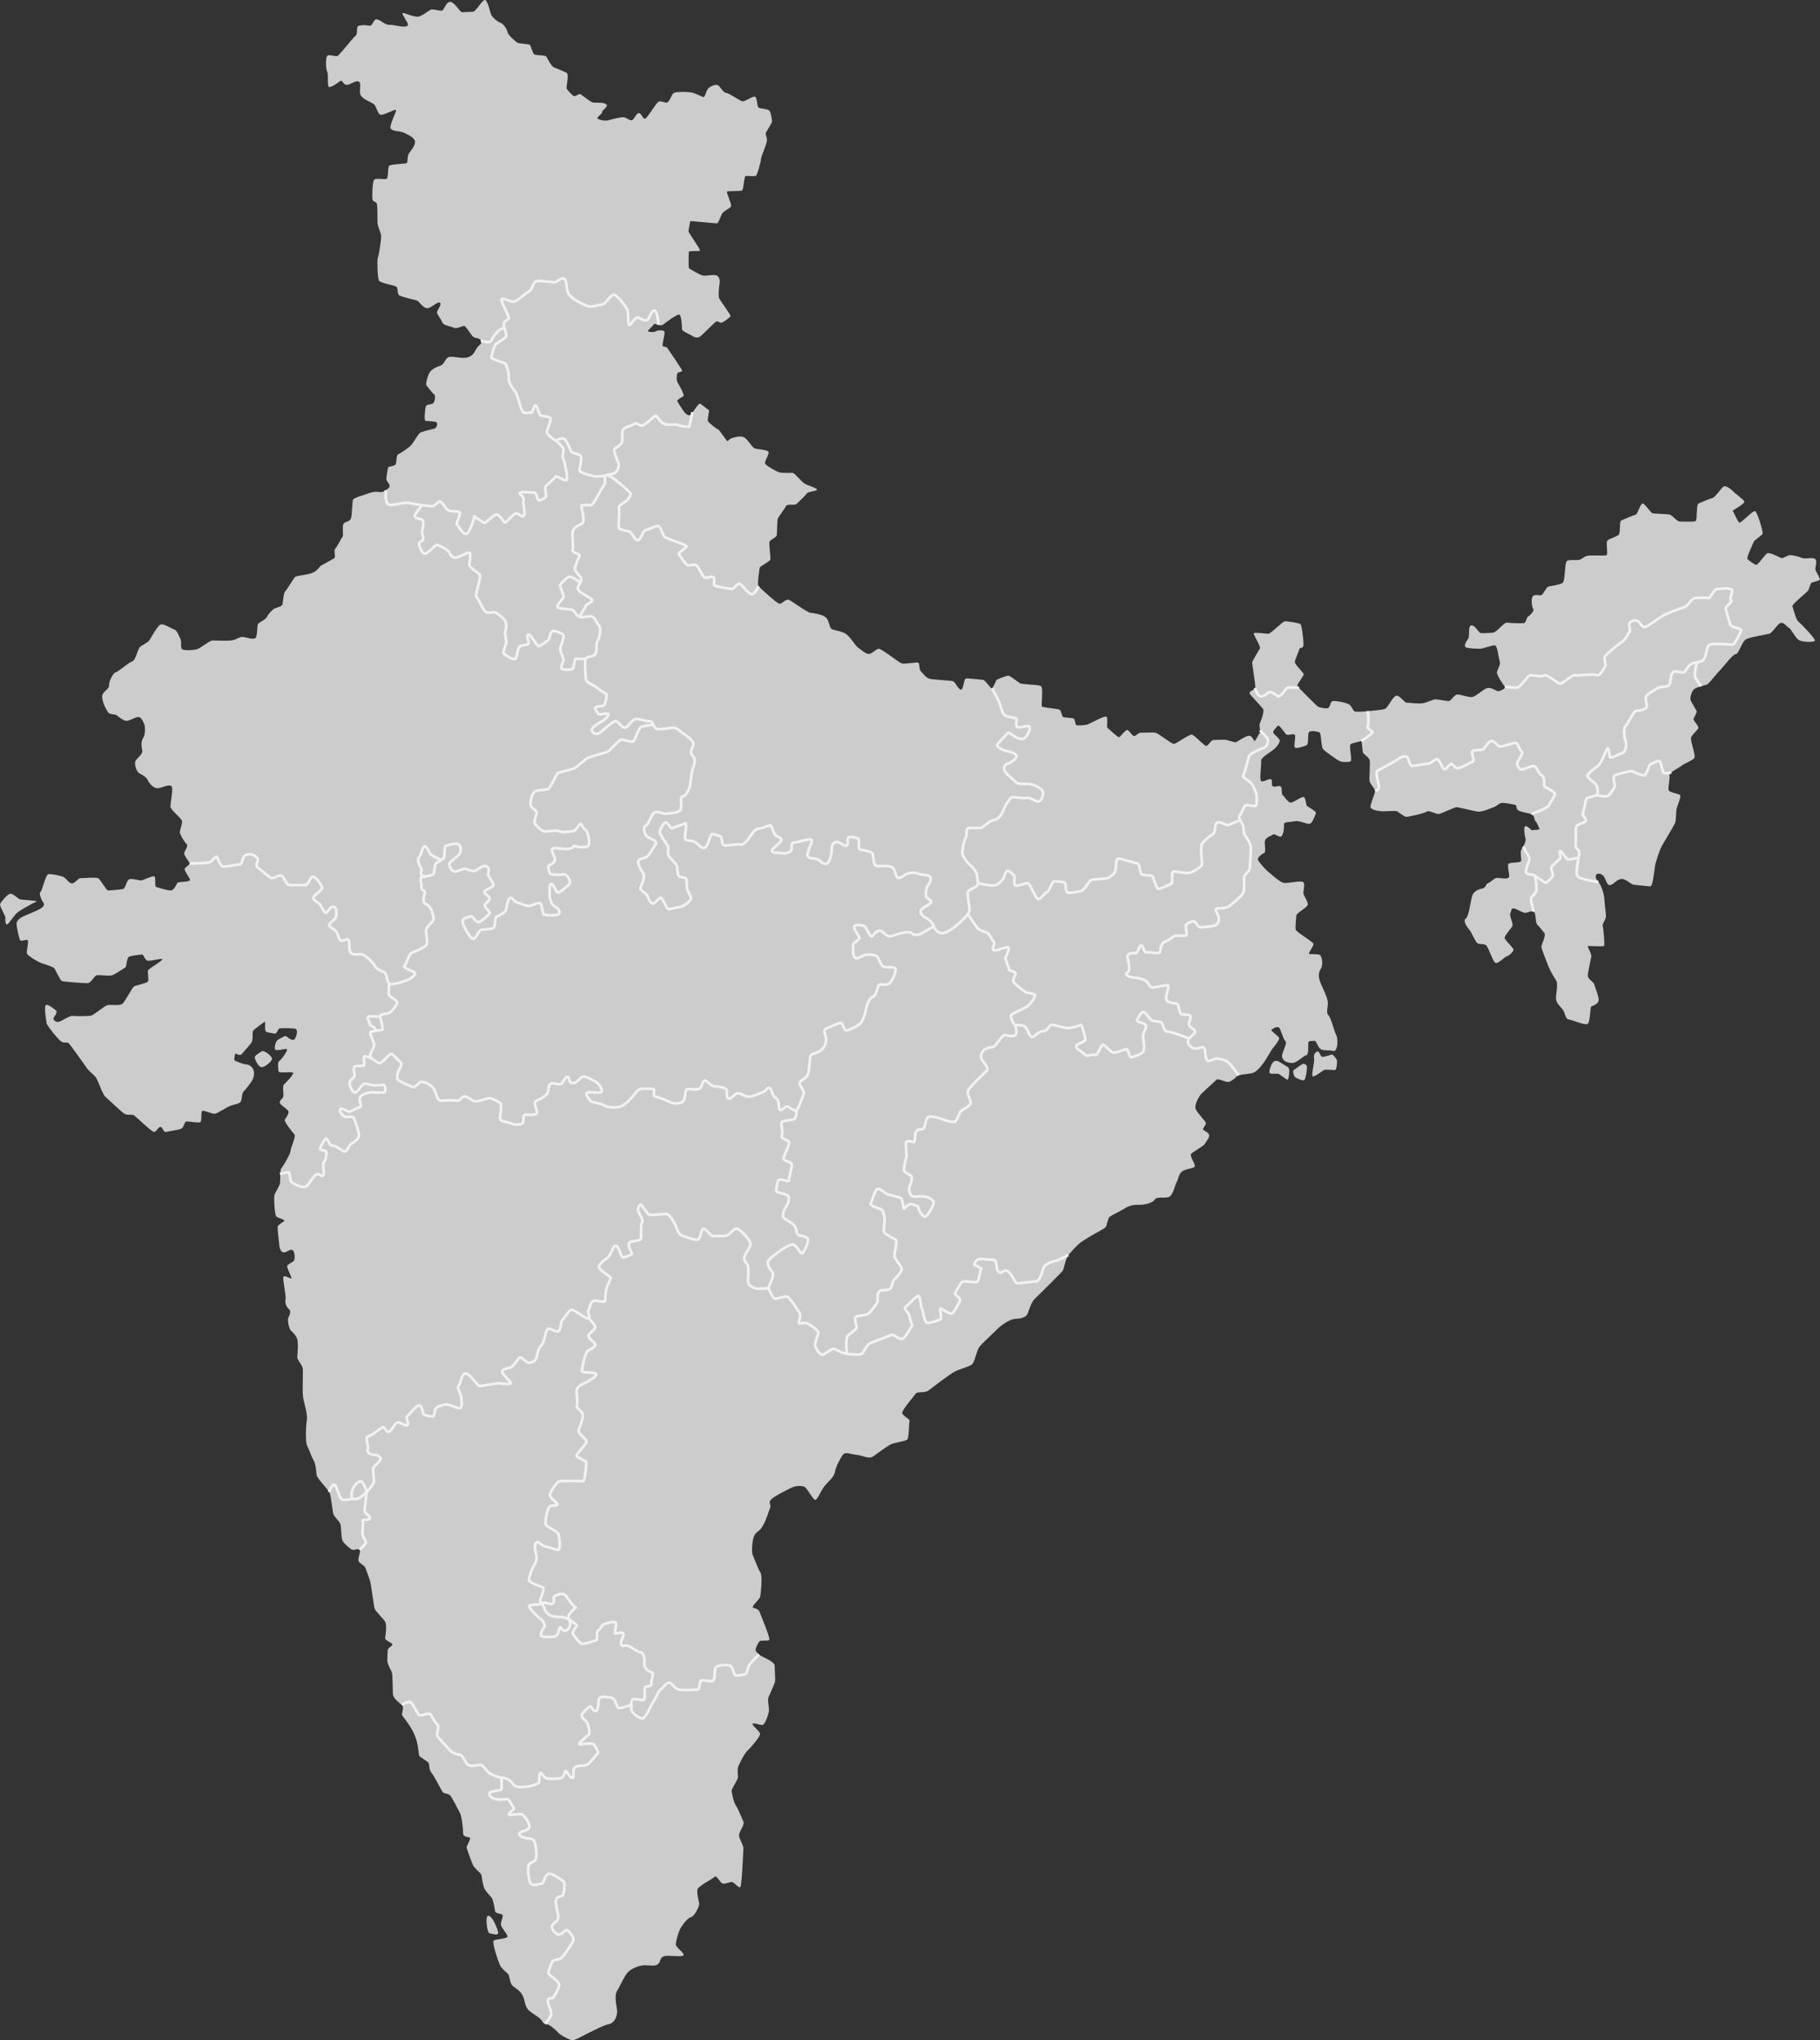 <svg xmlns="http://www.w3.org/2000/svg" id="b" viewBox="0 0 342.8 384.24"><rect x="0" y="0" width="342.8" height="384.24" fill="#333333" stroke="none"/><g id="c"><path d="m76.83,4.68c-.2.8-2.77-.1-3.49,0s-1.64-.92-2.36-1.03-.72,1.35-1.44,1.19c-.72-.16-1.33-.12-1.95.01-.62.13-.1,1.47-.62,1.88-.51.41-2.98,3.59-3.39,3.8-.41.21-1.64-.41-1.95,0s-.31,2.36,0,2.98c.31.62-.1,2.88.41,2.88s1.64-.82,2.05-1.13c.41-.31.51.72,1.23.72s1.64-.92,2.26-.62c.62.31-.1,1.95.41,2.67.51.72,1.75,1.13,2.36,1.54.62.41.72,2.05,1.44,2.05s2.46-1.03,2.77-.92c.31.1-1.44,3.08-.92,3.59.51.51,1.64.31,2.46.72.82.41,1.85.82,2.05,1.54.21.72-.82,1.9-1.13,2.36-.31.46-.21,1.49-.36,1.75-.15.26-2.98.21-3.34.56-.36.36-.1,2.26-.51,2.46-.41.21-2.05-.26-2.36.21-.31.46-.36,2.93-.31,3.54.05.62.62.51.82.87s.1,3.03.15,3.7c.05.67.56,1.69.67,2.31.1.62-.46,4-.62,4.26s-.05,3.8.21,4.26c.26.46,2.46.82,3.13,1.08s.15,1.44.77,1.75,2.62.77,3.18.92c.56.15.98,1.18,1.8,1.44.82.26,2-1.23,2.57-1.03.56.21-.56,1.49-.51,1.9.05.41.77,1.18.98,1.8.21.62,1.54.72,2.16,1.03.62.31,1.75-.46,2.05-.31.31.15,1.08,1.39,1.49,1.9.41.51,1.28.21,1.59.82.31.62-.36.87-.72,1.34s-.51,1.39-1.64,1.8c-1.13.41-3.08-.31-3.75,0s-.72,1.23-1.39,1.54c-.67.31-1.8.56-2.26,1.54s-.67,2.16-.46,2.31c.21.15,1.08,1.44,1.39,1.59.31.15.21,1.23-.1,1.64-.31.41-1.39.1-1.49.82-.1.72-.36,2.52.05,2.57.41.05,1.75.05,2,.26.26.21.15,1.08-.51,1.23-.67.15-2.36.51-2.67.82-.31.31-1.23,1.85-1.59,2.26-.36.41-2,1.54-2.41,1.69-.41.15-.31,1.49-.51,1.9s-1.33.31-1.44.67c-.1.36-.26,1.59-.31,2.05s.72,1.03.62,1.44c-.1.41-1.03,1.03-1.54,1.08-.51.05-.98-.26-2.36.21s-2.77.87-2.98,1.18-.15,3.13-.46,3.7-1.13.41-1.39.98.1,2.05-.15,2.36c-.26.31-1.08,2-1.39,2.26-.31.26.15,1.54-.15,1.75s-2,1.13-2.46,1.39c-.46.26-.62.98-1.69,1.39-1.08.41-2.93.51-3.23.77-.31.26-1.54,2.41-1.85,2.67-.31.26-.46,1.95-.51,2.41-.05.46-1.03.67-1.44.82-.41.15-1.28,1.08-1.49,1.59-.21.51-1.44,1.03-1.69,1.34-.26.31-.05,2.46-.56,2.72-.51.26-1.75-.21-2.36-.26-.62-.05-1.18.56-2.16.67-.98.1-2.88,0-3.49,0s-2.31,1.54-3.08,1.69c-.77.15-2.05.21-2.57,0-.51-.21-.1-1.39-.41-2-.31-.62-.62-1.59-1.13-1.75-.51-.15-1.9-1.08-2.52-.98-.62.1-1.95,2.67-2.21,3.03s-1.03.72-1.64,1.13c-.62.41-.82,2.57-1.59,2.82-.77.26-2.57,1.95-3.08,2.05-.51.1-1.33,1.75-1.28,2.52.05.77-1.44,1.08-1.28,2.31s.77,2.11,1.08,2.67c.31.56,1.28.26,1.75.67.46.41,1.33,1.03,1.85.98.51-.05,1.39-.62,2.05-.72s.98.92,1.18,1.33c.21.41.26,2-.21,2.62-.46.62-.26,1.8-.15,2.41.1.62-1.03,1.44-1.28,1.9s.1,2,.77,2.36c.67.36,1.28.67,1.59,1.34.31.67,1.18,1.59,2,1.44.82-.15,1.64-.67,2.31-.46.67.21-.26,3.59-.05,4.11.21.51,1.69,1.8,2.05,2.31.36.51-.36,1.85-.31,2.36.05.51.92,1.9,1.28,2.21.36.31-.31,1.18-.46,1.64-.15.46,1.03,1.75,1.03,2s-.72.62-.92.98c-.21.36,1.03,1.8.98,2.16-.05.36-2.11.31-2.31.46-.21.15-.62,1.49-1.33,1.49s-2.16-.51-2.67-.62c-.51-.1.05-2.05-.51-2.05s-1.95.72-2.31.77c-.36.05-1.8-.41-2.31-.21-.51.21-.72,1.64-1.08,1.8-.36.15-2.62.31-2.93.31s-1.44-2.11-1.85-2.31c-.41-.21-2.88,0-3.34,0s-1.03.98-1.59.98-1.08-.92-1.54-1.18c-.46-.26-2.31-.62-2.88-.56-.56.05-1.23,3.29-1.54,3.39-.31.1.15,1.44.56,1.95.41.51-.2.98-.67,1.23-.46.26-2.36,1.08-2.88,1.28-.51.21-1.54.77-1.49,1.54.05.77.46,2.82.72,3.08.26.26,1.18-.31,1.39,0,.21.31-.31,2.16-.15,2.52.15.36,2.11,1.59,2.82,1.8.72.21,2.05.67,2.31.92.26.26,1.08,2.26,1.44,2.41.36.15,4,.41,4.78.41s1.28-1.39,1.8-1.49c.51-.1,2.21.21,2.88,0,.67-.21,2.05-1.23,2.46-1.44.41-.21.15-1.9.87-2.11.72-.21,2-.31,2.31-.36.31-.05.51,1.13,1.13,1.18.62.05,2.31-.46,2.67-.31.36.15-2.36,1.69-2.62,2.05-.26.36.21,1.9-.1,2.21-.31.31-2.21.67-2.57.87s-1.69,2.88-2.21,3.29c-.51.41-2.16.1-2.82.26-.67.15-2.57,1.95-3.23,2-.67.05-2.77.1-3.29,0-.51-.1-2.16,1.03-2.62,1.13s-.98-.21-1.03-.56c-.05-.36.98-1.18.46-1.59-.51-.41-1.69-1.39-1.95-.92-.26.46.15,2.93.21,3.34.05.41,1.95,2.77,2.62,3.34s1.23.1,1.54.41,2.98,4.06,3.44,4.72,1.28,1.18,1.69,1.75c.41.56,1.23,3.18,1.8,3.65.56.46,3.13,2.98,3.65,3.23.51.26,1.39,0,1.75.26s3.13,2.93,3.65,3.08c.51.15.82-.87,1.28-.92.46-.05.51,1.11,1.13.94.62-.17,2.16-.32,2.77-.58.62-.26.56-1.39,1.08-1.39s2.11.31,2.52.15c.41-.15.05-2.11.46-2.16.41-.05,1.8.62,2.31.56.51-.05,2.21-1.23,2.93-1.49.72-.26,1.59-.36,1.9-.72.31-.36.21-1.59.56-1.95.36-.36,1.28-1.49,1.64-2.11.36-.62.41-1.39.26-1.9-.15-.51-.67-1.08-1.44-1.13-.77-.05-1.8-.62-2.05-.67-.26-.05-.05-1.03,0-1.28.05-.26.87.46,1.23.05.36-.41,1.28-1.44,1.8-2.11.51-.67.1-2,.41-2.36.31-.36,1.85-1.44,2.11-1.64.26-.21,0,1.44.21,1.75.21.31.98.31,1.59.46.62.15.67-.92,1.08-.98.41-.05,2.52-.05,2.98.1.46.15.21,1.39-.15,1.9-.36.51-1.23-.21-1.54-.46-.31-.26-.92.26-1.49.51-.56.26-.82,1.34-.72,1.85.1.51,1.8-.1,2.21,0,.41.1-1.03,2.05-1.39,2.26-.36.21-.21,1.44-.15,1.9.05.46,2.16.1,2.67.26.51.15-1.28,1.9-1.64,2.26s.05,1.95-.15,2.36c-.21.41-.87.77-.56,1.23.31.46,1.54,1.13,1.59,1.54.05.41-.51,1.18-.72,1.49-.21.31,1.44,2.36,1.8,2.77.36.41-.72,2.57-.72,3.13s-1.49,3.03-1.75,3.29c-.26.26-.15,1.95-.21,2.62-.05.67-.98,2-1.08,2.41s0,3.8.41,4.06c.41.26,1.18.46,1.44.67.26.21-1.18.72-1.23,1.23-.05.51.26,2.82.31,3.49.05.67.36,1.34.87,1.34s1.13-.67,1.59-.46c.46.21.62,1.85.15,2.16-.46.31-1.23.62-1.13,1.03.1.41.77,1.8.82,2.11.05.31-1.39-.72-1.54-.21-.15.51.56,3.49.41,4.21-.15.72.21,1.49.67,1.85.46.36.05,1.23-.15,1.64-.21.41.15,2.11.51,2.41s.82.77,1.13,1.44c.31.67.1,2.93.05,3.49-.05.56.92,1.44,1.03,2.16.1.72-.1,4,.05,5.29.15,1.28.92,3.18.72,4.47-.21,1.28-.26,4.21.05,4.78.31.56.82,2.11,1.23,2.77.41.67.51,2.21.56,2.77.05.56,2.11,2.72,2.41,3.23.31.51.56,3.59.77,4.16s1.03,1.18,1.28,1.8c.26.62.1,2.77.51,3.34.41.56,1.59,1.64,1.95,1.59.36-.05,1.03-.3,1.23,0s-.36,1.44-.26,2c.1.56,1.08.77,1.33,1.44.26.67.77,2.05.92,2.67.15.62.62,4.31.77,4.88.15.56,1.64,1.9,2,2.52.36.62.1,2.57,0,3.03s1.13.87,1.33,1.18c.21.31-.72.67-.82,1.03-.1.36-.05,1.44-.1,2-.05.56.56,1.64.82,2.21.26.56.15,3.7.26,4.36s1.28,1.59,1.69,1.9c.41.31,0,1.34,0,1.75s1.44,1.69,2.36,3.85.62,3.75.98,4.06,1.08.72,1.54,1.08c.46.36,0,1.13.67,2,.67.87,1.85,3.29,2.11,3.65.26.36,1.18.21,1.54.77.36.56,1.44,2.62,1.75,3.23.31.62.56,2.98.56,3.75s1.03.67,1.28.82c.26.15-.62,1.54-.62,1.8s.87,2.62,1.18,3.34c.31.72,1.54,1.49,1.62,1.95.07.46.28,2,.59,2.57s1.03,1.28,1.33,1.69.51,1.75.62,2.41,1.13.46,1.39.77c.26.31-.36,1.28-.26,1.9.1.62,1.18,1.69,1.23,2.16.05.46-2.11.51-2.57.77-.46.26.87,4.06,1.13,4.62.26.56,1.03,1.28,1.44,1.59s.41,1.54.77,2.11c.36.56,1.49.92,2.05,2,.56,1.08.36,2.16,1.28,2.93.92.77,2,1.23,2.41,1.95.41.72.87.51,1.28.72.41.21,1.39.98,1.75,1.44.36.46,2,1.28,2.52,1.44.51.15,1.95-.77,3.34-1.44,1.39-.67,2.72-1.39,3.7-1.59.98-.21,1.44-1.28,1.54-2.11s-.67-3.08,0-4.16c.67-1.08,1.44-2.98,2.11-3.59.67-.62,2.05-1.23,3.08-1.23s2.05.26,2.57-.26c.51-.51.26-1.18,1.08-1.44.82-.26,3.29.21,3.65-.15.36-.36-1.49-1.54-1.44-2.11.05-.56.46-2.36,1.03-3.23.56-.87,1.23-1.69,1.9-1.9.67-.21,1.59-2.16,1.49-2.57s-.51-2.05-.31-2.67c.21-.62,2.77-1.9,3.18-2.31.41-.41,1.03,1.03,1.49,1.23s1.33-.31,1.8-.26c.46.05,1.18,1.08,1.54.98.36-.1.56-6.57.62-7.24.05-.67-.82-1.85-.82-2.57s1.13-1.95.82-2.57c-.31-.62-.98-2.41-1.39-2.98-.41-.56-.82-2.36-.82-2.82s1.18-2.05,1.18-2.52-.1-1.28,0-1.8c.1-.51,1.18-2.67,1.8-3.23.62-.56,2.21-2.46,2.36-3.03.15-.56-1.39-1.54-1.39-1.95s1.33.15,1.8.15,1.03-1.54,1.23-2.41c.21-.87-.36-2.21,0-2.93.36-.72.92-2.16,1.13-2.62.21-.46-.05-2.62,0-3.18.05-.56-1.33-1.28-2.11-1.64-.77-.36-1.54-.98-1.49-1.44s.51-1.28.72-1.54c.21-.26,1.59,0,1.85-.26.26-.26-1.54-4.52-1.8-5.24-.26-.72-1.03-.67-1.28-.87-.26-.21,1.18-1.54,1.33-1.9.15-.36.51-4.11.1-4.67-.41-.56-1.28-2.93-1.49-3.39-.21-.46-.1-2.98.41-3.75.51-.77.92-.56,1.59-1.8.67-1.23.92-2.36,1.28-3.18s-.51-1.03.31-1.75c.82-.72,2.88-1.69,3.7-2.11.82-.41,2.21-.51,2.67-.05.46.46,1.33,2.05,1.75,2.31.41.26,1.13-1.64,1.75-2.46.62-.82,1.9-1.8,2.05-2.77.15-.98,1.08-2.72,1.54-3.29s1.39-.05,2.52.05,2.31.87,3.13.31c.82-.56,2.52-1.85,3.29-2.26.77-.41,2.88-.56,3.18-.98.31-.41.26-3.08.41-3.44.15-.36-1.54-1.03-1.39-1.64.15-.62,2.26-3.13,2.57-3.54.31-.41,1.69,0,2.46-.62.77-.62,3.95-3.03,4.83-3.49.87-.46,2.67-.92,3.23-1.33.56-.41.92-2.67,1.44-3.34.51-.67,2.82-2.77,3.59-3.54.77-.77,2.36-1.75,3.29-1.75s1.9-.31,2.16-.87.67-2.16,1.33-2.82c.67-.67,5.08-4.98,5.34-5.39.26-.41.51-2.36,1.18-3.08.67-.72.87-1.03,1.8-1.9.92-.87,4.57-2.77,4.98-3.08.41-.31.46-1.8.92-2.11s2.16-1.13,2.88-1.59,1.69-.67,2.46-.62c.77.05,2.67-.26,3.08-.98.41-.72,2.21-.1,2.88-.62.67-.51.98-2.26,1.28-2.72.31-.46.31-1.34.92-1.9.62-.56,2.26-.62,2.46-.98.21-.36-.92-1.9-.72-2.31.21-.41,2.41-1.54,2.62-1.95.21-.41.92-1.18.82-1.69-.1-.51-.98-.77-1.13-1.03-.15-.26.67-.92.51-1.28-.15-.36-1.59-1.85-1.9-2.57-.31-.72.51-2.21.92-2.72.41-.51,2.57-2.36,2.93-2.77.36-.41,1.8.51,2.36.36.56-.15,1.08-.56,1.44-.98s2.05-.46,2.82-.62c.77-.15,1.44-.82,2.21-1.85s1.39-2.36,1.95-3.03,1.08-1.39,1.08-1.75-1.69-1.37-1.44-1.59c.26-.21,1.08-.72,1.44-.37.36.36.72,2.11,1.18,2.52.46.41-.77,2.21-.62,2.98.15.77.98,1.13,1.9,1.13s2.05-1.33,2.62-1.44c.56-.1.36-2,.41-2.41.05-.41.98-.26,1.23-.31.26-.05.56,1.18,1.08,1.54.51.36,1.64.15,2.41.36.77.21.98-2.11.56-2.93-.41-.82-1.03-3.44-1.49-3.8-.46-.36-.1-1.54-.1-2.36s-.98-2.77-1.28-3.49c-.31-.72-.72-1.85-.1-2.82.62-.98.21-2.31-.05-2.62-.26-.31-1.85-.15-2.11-.26s.92-1.49.82-1.9c-.1-.41-3.23-2.21-3.34-2.67-.1-.46.1-2.11.1-2.62s2-1.49,2.16-2.05c.15-.56-.82-1.75-.82-2.26s.36-1.59,0-2c-.36-.41-3.08.31-3.8.1-.72-.21-2.57-1.85-3.08-2.31-.51-.46-1.8-1.9-1.69-2.21.1-.31.72-.92,1.18-1.08.46-.15-.05-1.9.21-2.46.26-.56,1.18-.77,1.49-1.03.31-.26,1.28.77,1.64.26.36-.51.46-1.9.41-2.26-.05-.36,1.33-.36,2.11-.51.77-.15,2.11.56,2.67.51.56-.05,1.08-1.64,1.23-2,.15-.36-1.49-1.18-1.69-1.39-.21-.21-.21-1.39-.56-1.64-.36-.26-2,1.08-2.52,1.03-.51-.05-1.08-1.08-1.44-1.34-.36-.26-.1-1.39-.41-1.69-.31-.31-1.08.21-1.49-.05-.41-.26.05-1.23-.41-1.34-.46-.1-1.44.62-1.8.36-.36-.26.1-3.39,0-3.85s1.44-1.44,2.11-1.9c.67-.46,1.39-1.39,1.39-1.85s-1.13-1.18-1.23-1.54c-.1-.36.67-.98.87-1.28s1.23,1.23,1.54,1.59c.31.36,1.33-.21,1.64.1s-.31,2.31.1,2.46c.41.15,1.59-.26,2.11-.46.51-.21.15-2.21.51-2.52.36-.31,1.44-.1,1.9.05s.26,2.72.77,3.23c.51.51,2.41,1.85,2.98,2.16.56.31,1.8.26,2.16.1.36-.15-.36-2.98,0-3.23.36-.26,1.85-.51,2-.62s.21,2,.36,2.26c.15.26,1.08.82,1.23,1.39s-.15,3.54,0,4c.15.46.98,1.39,1.03,1.75.05.36-.98,2.62-.87,3.08.1.46,1.28.72,2.16.77.87.05,2.57-.21,2.93.05.36.26,1.18.87,1.54.98.36.1,3.59-.67,4-.98.41-.31,1.75.56,2.26.46.51-.1,2.88-1.23,3.23-1.28.36-.05,3.03.67,4,.82s2.57-.67,3.08-.82c.51-.15,1.08-.82,1.64-.82s1.85.26,2.36.36c.51.1.05.82.77,1.13.72.31,1.64.41,2.31.62s.51,1.13.82,1.39c.31.26.51,1.03.72,1.34s-1.23.26-1.39.31c-.15.05-.77-.77-1.23-.77s-.15,1.8,0,2.41c.15.62-.62,1.69-.82,2.11-.21.41.05,1.54,0,2-.05.46-1.95.26-2.36.56-.41.31.36,2.31,0,2.62s-1.39.1-2.05.05c-.67-.05-1.28.82-1.8.98-.51.15-.36.87-1.13,1.03s-1.54.51-1.85,1.28c-.31.77-.62,3.9-1.23,4.36-.62.46.15,1.49.72,2.21.56.72,1.08,2.36,1.59,2.52.51.15,1.03,0,1.49.31.46.31,1.28,3.18,1.8,3.34.51.15,1.59-1.08,2.16-1.28s1.13-.87,1.23-1.18c.1-.31-1.75-1.9-1.69-2.31.05-.41,1.13-1.69,1.44-2.11.31-.41-.62-2-.36-2.52.26-.51.1-1.08.87-.82.77.26,1.59.87,2.05.77.46-.1,1.03-.41,1.49-.21.46.21.26,2.11.67,2.46.41.36.82.98,1.28,1.49.46.51-.56,2.26-.51,2.72.05.46,1.13,3.08,1.33,3.65.21.56.98,1.95,1.44,2.62s-.15,2.88,0,3.65c.15.77.87,1.33,1.28,1.9.41.56.46,1.75,1.08,1.8.62.05,2.82,1.08,3.49.87.67-.21.46-3.18.82-3.34.36-.15,1.18-.41,1.33-1.03.15-.62-.62-2.36-.82-3.08-.21-.72-1.39-.87-1.18-2.05.21-1.18.51-2.72.62-3.18.1-.46-.67-1.75-.67-1.95s2.93.15,3.08-.1c.15-.26-.1-3.23-.26-3.7-.15-.46.67-1.28.62-2-.05-.72-.26-2.31-.31-3.18-.05-.87-.56-2.41-.92-2.88-.36-.46-.87-1.03-.67-1.54.21-.51,1.03-.31,1.44.15.41.46.62,1.95,1.33,1.69.72-.26,1.13-.98,1.95-1.13.82-.15,1.85,1.03,2.41,1.08.56.05,2.67.31,3.13.31s.77-3.08.87-3.8.92-3.13,1.23-3.7c.31-.56,2.21-3.7,2.52-4.36.31-.67.15-2.11.36-2.88s.87-2.21.62-2.46c-.26-.26-2-.46-2.16-.92-.15-.46.31-2.36.15-2.82-.15-.46,2-1.49,2.31-1.8s2.21-1.03,2.41-1.49-.67-2.98-.67-3.59,1.23-1.59,1.39-1.95c.15-.36-.92-1.49-.92-1.69s.67-1.23.62-1.49c-.05-.26-1.13-1.85-1.18-2.26-.05-.41.15-1.33.62-1.85.46-.51,2.26-.77,2.62-1.03s2-2.31,2.52-2.82c.51-.51,2.21-2.82,2.77-2.82s1.13-2.31,1.9-2.77,3.85-.92,4.42-1.08c.56-.15,1.44-1.69,2.05-2,.62-.31,1.23.67,1.69.92.46.26,1.18,1.95,1.9,2.31.72.36,2.67.41,2.93.1.26-.31-2.72-3.34-3.13-3.65-.41-.31-.98-2.57-1.08-2.88-.1-.31,2.41-2.36,2.82-2.77.41-.41.51-1.59.87-1.69s1.39-.31,1.49-.56-.87-1.54-.87-2,.46-1.59-.1-1.9-1.85.1-2.41-.15c-.56-.26-2.05-.62-2.46-.51s-1.18.67-1.49.51c-.31-.15-1.95-.98-2.46-.92-.51.05-1.8,2.26-2.21,2.21-.41-.05-1.39-.82-1.64-1.08-.26-.26,1.03-2.82,1.13-3.18.1-.36,1.49-1.23,1.69-1.54.21-.31-.98-4.16-1.39-4.31-.41-.15-2.57,2.21-2.93,2.16-.36-.05-1.08-2.05-1.28-2.16s2.41-1.39,2.16-1.85c-.26-.46-1.75-1.49-2.11-1.9-.36-.41-1.28-1.03-1.69-.92-.41.1-1.59,2.05-2.21,2.21-.62.15-2.21.87-2.62,1.03-.41.15-.21,3.08-.51,3.29-.31.21-2.52.1-3.03.1s-1.44-1.28-1.95-1.34c-.51-.05-2.77-.15-3.13-.21-.36-.05-1.49-1.9-1.9-1.85-.41.05-.98,2.05-1.28,2.11-.31.05-2.41.92-2.77,1.13-.36.21-.05,2.31-.46,2.67-.41.36-1.75.72-2.11,1.08s.21,2.67-.21,2.77c-.41.1-3.08-.05-3.65.1-.56.15-.92.67-1.54.77-.62.1-1.59-.1-2.16.15s-.31,3.85-.92,4.21c-.62.36-2.31.56-2.67.67s-.92,1.44-1.28,1.59c-.36.15-1.28-.26-1.64.26-.36.51-.15,2,.1,2.36.26.36-.67,1.28-.98,1.44-.31.15-.31,1.18-.82,1.23-.51.05-2.57,0-3.13-.1s-1.95,1.85-2.67,1.9c-.72.05-2.05.15-2.36.05-.31-.1-1.03-1.49-1.69-1.44-.67.05-.31,2.11-.56,2.46-.26.36-.82,1.13-.62,1.54.21.41,1.95.36,2.67.41.72.05,2.52-.77,2.98-.62.46.15.67,2.46.87,2.98.21.51-.31,1.39-.51,1.95-.21.56,1.28,2.57,1.49,2.88.21.31-1.03.82-1.28.82s-1.28-.77-2-.62c-.72.15-2.11,1.54-2.82,1.69-.72.15-2.26-.51-2.88-.46-.62.05-1.13,1.23-1.64,1.23s-2.05-.36-2.57-.31c-.51.05-1.39.56-2.26.72-.87.15-2.57-.1-3.03-.1s-1.23-1.28-1.9-1.33c-.67-.05-1.64,2.31-2.26,2.52-.62.21-5.24.67-5.65.46-.41-.21-.51-.98-1.08-1.33-.56-.36-2.62-.72-3.08-.62s-.46,1.23-.92,1.34c-.46.1-1.59-.15-1.8-.26-.21-.1-3.85-3.75-3.95-3.95s1.28-1.95,1.23-2.21c-.05-.26-1.69-1.85-1.69-2.26s.87-2.26.87-2.52.77.1.77-.82-.31-3.54-.56-3.8c-.26-.26-2.52-.56-2.93-.56s-2.67,2.36-3.13,2.36-2.52-.31-2.72-.1c-.21.21,1.39,2.52,1.13,2.88-.26.36-1.33,2.26-1.44,2.52s.72,4.62.56,4.93c-.15.31-1.08.56-1.08.92s2.52,2.72,2.62,3.18c.1.46-.46,2.16-.67,2.52-.21.36.21,1.75,0,1.85-.21.1-.77,1.44-.98,1.49-.21.05-.36-.92-.98-.98-.62-.05-2.16,1.03-2.46,1.18-.31.15-1.54-.36-2-.41-.46-.05-2,0-2.41.05-.41.05-.87,1.08-1.28,1.08s-2.21-2.05-2.72-2.11c-.51-.05-2.88,1.64-3.29,1.75-.41.1-2.98-2-3.54-2.11-.56-.1-2.46,0-2.88,0s-.72.62-1.13.62-.87-1.03-1.28-1.13c-.41-.1-1.28,1.34-1.59,1.34s-1.95-1.59-2.16-1.75c-.21-.15.15-1.9-.21-2.11s-2.93,1.23-3.49,1.44c-.56.21-1.9.26-2.16.15-.26-.1-.21-1.08-.51-1.23-.31-.15-1.49-.15-1.9-.26-.41-.1-.36-1.18-.72-1.39-.36-.21-3.13-.41-3.34-.62-.21-.21.31-3.54-.21-3.85-.51-.31-3.54-.26-4-.56-.46-.31-1.69-1.28-2.05-1.39-.36-.1-2.31.77-2.31.77,0,0-.67,1.59-.87,1.64-.21.05-1.23-1.59-1.69-1.64s-2.57-.26-3.13-.26-.46,2.05-.98,2.11c-.51.05-1.08-1.44-1.54-1.59-.46-.15-3.95-.26-4.57-.51-.62-.26-1.28-1.18-1.54-1.44-.26-.26-.15-1.39-.41-1.54-.26-.15-2.47.31-3.08.15-.62-.15-3.9-2.88-4.42-2.77-.51.1-1.28,1.03-1.9.98-.62-.05-1.59-.98-2-1.23-.41-.26-1.33-1.9-2.21-2.52-.87-.62-2.46-.67-2.82-1.03-.36-.36-.36-1.69-1.13-2.21-.77-.51-2.05-.67-2.77-.77-.72-.1-3.65-2.36-4.16-2.46-.51-.1-1.18.77-1.64.77s-3.65-2.98-3.95-3.29c-.31-.31.15-3.18.21-3.49.05-.31,1.9-1.18,2-1.54s-.31-3.03-.15-3.39c.15-.36,1.23-.77,1.33-1.13.1-.36.1-2.72.21-3.13.1-.41,1.33-1.9,1.54-2.41.21-.51,1.59-.05,2.05-.46.46-.41,1.8-1.75,1.95-2,.15-.26,1.64-.36,1.85-.62.21-.26-1.69-.82-2.26-1.13s-1.95-2-2.26-2.05c-.31-.05-1.95.05-2.52-.1-.56-.15-2.46-1.23-2.72-1.64-.26-.41,1.08-2.05.51-2.36s-1.95-.36-2.46-.51c-.51-.15-1.39-1.9-2.16-2.16-.77-.26-1.75.1-2.16.21-.41.1-.72.62-.87.56-.15-.05-1.44-2.11-1.75-2.21s-1.59-1.13-1.85-1.49c-.26-.36.36-2,.1-2.16-.26-.15-1.23-.98-1.59-1.18-.36-.21-1.49,2-1.95,2.16-.46.15-1.03-.51-1.18-.77-.15-.26-1.03-1.49-1.18-1.85-.15-.36,1.08-.77,1.18-1.03.1-.26-.51-1.49-1.03-2.31-.51-.82-.15-1.8-.15-1.95s.92-.26.92-.46-2.57-3.95-2.82-4.31c-.26-.36-.77-.05-.87-.41-.1-.36.56-2.52.31-2.72s-1.13-.26-1.54,0c-.41.26-1.44.15-1.54,0-.1-.15,1.08-1.08,1.13-1.34.05-.26,1.18.56,1.8.05.62-.51,2.46-1.85,2.93-1.85s.56,2.36.56,2.77,1.69,1.03,2,1.28c.31.26.82.36,1.23.21.41-.15,2.98-2.93,3.29-2.98.31-.05.62.31.92.26.31-.05,1.59-.98,1.69-1.23.1-.26-2-2.98-2.16-3.44-.15-.46,0-2.16.1-2.62.1-.46.05-1.18-.41-1.54s-2.05.05-2.67-.05c-.62-.1-2.52-1.23-2.67-1.39-.15-.15-.05-2.67-.05-3.03s2-.05,2.11-.31c.1-.26-2.16-3.34-2.16-3.59s.31-1.75.31-1.9,4.88.46,5.13.36.72-1.69,1.03-2c.31-.31,1.33-.87,1.54-1.13.21-.26-.87-2.62-.77-2.82s2.62,0,2.88-.26.36-2.57.62-2.67c.26-.1,1.64.1,1.95-.05.31-.15.98-2.88.98-3.23s.77-2.05,1.03-3.03c.26-.98-.26-1.39-.15-1.75.1-.36,1.18-1.9,1.18-2.21s-.15-1.54-.46-2-1.69-.36-2.05-.62c-.36-.26-.26-1.85-.67-2.05s-1.9.92-2.36.87c-.46-.05-2.46-1.54-3.08-1.59-.62-.05-1.18-1.34-1.64-1.49s-1.49.26-1.85.77c-.36.51-.51,1.64-.87,1.49-.36-.15-1.08-.51-1.85-.77-.77-.26-3.18-.26-3.65,0s-.77,1.64-1.28,1.8c-.51.15-1.23-.51-1.75-.05-.51.46-1.9,2.88-2.36,3.08-.46.21-.72-1.08-1.23-1.03-.51.05-.87,1.23-1.28,1.34-.41.1-.98-.46-1.49-.56-.51-.1-2.16.36-2.93.56-.77.21-1.8-.1-2.05-.31-.26-.21.92-.92.87-1.28-.05-.36,1.33-.98.72-1.44-.62-.46-2.11-.15-2.62-.36-.51-.21-1.8-1.28-2.16-1.49s-.87.46-1.28.31c-.41-.15-1.13-1.08-1.33-1.34s.51-2.77-.05-3.03c-.56-.26-1.69-.77-2.31-.98s-1.33-1.9-1.54-2.11-1.64-.21-2.11-.31-.72-1.8-1.03-1.9-1.85-.21-2.16-.31c-.31-.1-1.85-1.49-1.95-2-.1-.51-.67-1.54-1.33-1.8s-1.54-1.03-1.75-1.49S91.87.11,91.36,0c-.51-.1-1.69,2.16-2.26,2.21-.56.05-1.69.05-2.05.1s-1.44-1.95-2.26-1.95-1.13,1.54-1.54,1.64c-.41.1-1.59-.31-2-.21-.41.1-1.64,1.18-2.41,1.33-.77.15-2.26-.56-2.88-.67-.62-.1.98,1.8.87,2.21Z" style="fill:#ccc;"></path><path d="m6.87,169.8c.41-.18-2.54-.31-3-.39s-1.46-1.23-2-1.08c-.54.15-1.69,1.54-1.85,1.93-.15.39,1.08,2.31,1,2.62-.08.31,0,1.31.31,1.23.31-.08,1.15-1.46,1.77-2.08.62-.62,3.24-2,3.78-2.23Z" style="fill:#ccc;"></path><path d="m49.3,197.99c-.63.44-1.46.85-1.31,1.31s.69,1.69,1.31,1.69,1.77-1,1.93-1.5c.15-.5-1.52-1.78-1.93-1.5Z" style="fill:#ccc;"></path><path d="m91.82,360.88c-.4.28-.08,3.16.39,3.23s1.54.46,1.62,0-1.23-3.77-2-3.23Z" style="fill:#ccc;"></path><path d="m248.13,198.03c-.48.13-.77.77-.62,1.31.15.54-.62,3.35-.23,3.39s1.81-1,2.04-1.19c.23-.19,1.66,0,2.08,0s.46-1.66.42-1.85c-.04-.19-.73-1.12-.96-1.08-.23.04-1.62.54-1.89.42-.27-.12-.48-1.1-.85-1Z" style="fill:#ccc;"></path><path d="m245.43,200.37c-.35.08-1.31.93-1.69,1.12s0,1.27.23,1.42c.23.15,1.35.69,1.66.54.31-.15.58-2.2.54-2.54-.04-.35-.49-.6-.73-.54Z" style="fill:#ccc;"></path><path d="m242.54,200.96c-.25-.15-1.46-.92-1.69-1.04-.23-.12-.5-.23-.92,0-.42.23-1.04,1.96-.77,2.19.27.23,1.36.04,1.66.15.3.12,1.57,1.19,1.73,1.08.15-.12.55-2.07,0-2.39Z" style="fill:#ccc;"></path><path d="m124.04,61.18s-.18-2.59-.79-2.69c-.62-.1-.92,1.75-1.54,1.85-.62.1-1.23-.6-1.75-.5-.51.09-1.13,1.47-1.44,1.35-.31-.12-.1-1.98-.31-2.7-.21-.71-2.05-3.08-2.67-2.97-.62.1-1.54,1.85-2.16,1.85s-1.85.51-2.57.31-2.88-1.24-3.59-2.16c-.72-.92-.31-3.08-1.13-3.08s-1.13.82-1.85.72-2.57-.31-3.18-.21c-.62.1-.82,1.64-1.44,1.95-.62.31-2.16,1.78-2.77,1.91-.62.14-2.05-.79-2.36-.48-.31.31,1.44,3.18,1.33,3.59-.1.41-1.03.47-.92,1.26.1.79.62,1.92.41,2.23s-1.64,1.23-1.95,1.44c-.31.21-.72,2.16-.82,2.46-.1.31,2.16.92,2.57,1.13.41.21.82,2.26.72,2.88-.1.62.72,1.85,1.23,2.46.51.62,1.03,3.7,1.54,3.9.51.21,1.23,0,1.54,0s.31-1.33.72-1.33.62,1.85,1.03,1.95c.41.1,1.44.1,1.75.41.31.31-.72,2.36-.62,2.77.1.41,1.23,1.33,1.64,1.44.41.1,1.23-.82,1.85,0,.62.82.82,1.75,1.13,2.16.31.41,1.44.31,1.75.82.31.51-.31,2.46-.21,2.77s1.75.82,2.77,1.03c1.03.21,2.98-.41,3.59-.51.62-.1,1.23-1.33.92-2.05-.31-.72-.92-2.26-.72-2.57.21-.31,1.33-.72,1.44-1.33s-.1-1.54.1-2.16c.21-.62,1.44-.82,2.16-1.23.72-.41.92.62,1.75.21.82-.41,1.95-1.64,2.26-1.75.31-.1.51.72,1.33,1.34.82.62,2.26.1,2.98.41.72.31,2.05.31,2.05.31l.63-2.74" style="fill:none; stroke:#f2f2f2; stroke-miterlimit:10; stroke-width:.5px;"></path><path d="m90.59,64.13s1.64.72,1.95,0c.31-.72,1.67-2.66,2.53-2.2" style="fill:none; stroke:#f2f2f2; stroke-miterlimit:10; stroke-width:.5px;"></path><path d="m104.65,82.93s1.23,1.03,1.44,1.54c.21.51-.31,1.34,0,1.95.31.62.92,3.7.62,4-.31.31-1.95-.94-2.05-.68-.1.27-1.54,1.5-1.85,1.81-.31.31.21,1.85,0,2.05-.21.21-1.03.72-1.33.62-.31-.1-.41-1.44-.82-1.44s-2.16-.21-2.67,0c-.51.21.82.64.62,1.45-.21.81.51,2.66,0,2.96-.51.31-1.03-.82-1.64-.41-.62.41-1.72,1.75-1.89,1.64-.17-.1-.99-1.44-1.5-1.54-.51-.1-2.05,1.76-2.46,1.55-.41-.21-1.75-1.14-1.75-1.14,0,0-.92,3.39-1.64,3.29-.72-.1-1.34-1.54-1.64-1.75-.31-.21.82-2.16.51-2.36-.31-.21-1.44-.1-2.05-.31-.62-.21-1.03-1.34-1.54-1.64-.51-.31-.92.92-1.85.82-.92-.1-3.29-.41-4.21-.62-.92-.21-3.29.72-3.9.21-.62-.51-.34-2.61-.34-2.61" style="fill:none; stroke:#f2f2f2; stroke-miterlimit:10; stroke-width:.5px;"></path><path d="m142.86,110.4s-.62,1.59-1.33,1.49c-.72-.1-1.75-1.85-2.26-1.95-.51-.1-.92,1.03-1.44.98-.51-.05-2.46-.36-3.08-.57-.62-.21.1-1.34-.41-1.64-.51-.31-1.44.41-1.75,0-.31-.41-1.13-2.05-1.44-2.26-.31-.21-1.33.1-1.64,0-.31-.1-1.44-1.75-1.64-2.05-.21-.31,1.54-1.34,1.44-1.54s-3.7-1.44-4.11-1.75-.72-1.95-1.23-2.05c-.51-.1-2.05.82-2.46.82s-.82,1.95-1.44,1.85-1.13-1.54-1.54-1.64c-.41-.1-1.75-.31-1.95-.62-.21-.31.21-3.29,0-3.8-.21-.51,1.44-1.23,1.64-1.54.21-.31.72-.92.51-1.23-.21-.31-3.69-3.56-4.42-3.41s-.1,1.46-.51,1.87c-.41.41-1.94,3.49-2.31,3.7-.36.21-1.6,0-1.9.1-.31.1.82,3.08,0,3.49-.82.41-1.64.82-1.75,1.54-.1.72.21,2.98,0,3.39-.21.41,1.54.82,1.33,1.13-.21.31-.82,1.85-.92,2.36-.1.51,1.13,1.34,1.23,1.95.1.62-1.03,1.54-.51,2.16.51.62,2.16,1.34,2.52,1.75.36.41-1.08.82-1.19,1.23-.1.41-1.03,1.54-1.03,1.95s1.65-.21,2.21,0c.56.21.97,1.34,1.38,1.75s.1,2.26-.31,2.88c-.41.62,0,1.85-.41,2.46-.41.62-1.64.31-1.85.92-.21.62,0,3.59.1,4,.1.41,1.44.92,1.95,1.34.51.41,1.95,1.33,1.95,1.33,0,0-.21,1.85-.51,2.05-.31.21-1.44.1-1.64.41-.21.31.31.72.51,1.13.21.41,1.33-.1,1.85,0,.51.1-.62,1.23-1.03,1.44-.41.21-2.15,1.13-2,1.75.15.62.87.82,1.38.51.51-.31,2.57-2.26,3.08-2.26s1.13,1.23,1.75,1.23,1.33-1.64,2.16-1.64,1.95.51,2.57.41c.62-.1.62,1.23,1.23,1.44.62.21,2.77-.21,3.29-.21s1.33.8,1.85,1.17c.51.37,1.05.68,1.65,1.4.6.72-.81,1.95,0,2.67.81.72.22,2.16,0,2.67-.22.51-.32,2.88-.63,3.59-.31.72-.82,1.44-1.33,1.54-.51.1.21,2.26-.51,2.67-.72.41-2.18.41-2.63.51s-1.68-.82-2.3,0c-.62.82-.92,2.05-1.44,2.26-.51.21-.21,1.54.21,1.95.41.41,2.16.92,1.75,1.44-.41.51-1.23,2.16-1.75,2.46-.51.31-1.23.31-1.54.72-.31.41.51,1.75.92,2.46.41.72-.56,2.39-.56,2.77s1.08.92,1.23,1.23c.15.31.62,1.62,1.08,1.62s1.23-1.16,1.54-1.16,1.08,2.31,1.54,2.23,1.62-.39,2.16-.46c.54-.08,1.69-.92,1.93-1.39.23-.46-.62-1.54-.69-2s0-1.46-.15-1.85c-.15-.39-1.08-.23-1.39-.54-.31-.31-.23-1.62-.46-2.08-.23-.46-1-1.08-1.39-1.62-.39-.54,0-1.39-.23-1.93-.23-.54-1.62-2.31-1.54-2.7s.65-1.62,1.09-1.77c.45-.15.91,1.23,1.29,1.08.38-.15,2-.77,2.46-.92.46-.15-.31,2.62,0,3,.31.39,1.08.15,1.69.46s1.46,1.54,2.08,1.08c.62-.46.85-2.54,1.31-2.54s1.16.39,1.54.46.08,1.54.69,1.69c.62.15,2-.31,2.93-.15.92.15,1.62-1.08,1.85-1.39.23-.31,1.03-1.62,1.67-1.62s1.8-.54,2.18-.62c.38-.08.62,1.62,1.08,1.93.46.31,1.08.39,1.08.85s-1.93,1.62-1.77,2.08c.15.46,1,.23,1.77.39.77.15,1.69-.15,1.85-.54.15-.39-.15-1.46.46-1.46s2.85-.77,3.31-.54c.46.23-1,2.54-.69,3.08.31.54,1.31.39,1.85.62.54.23.92.92,1.62.85.69-.08,1.08-2,1.08-2.7s.08-1.08.69-1.39c.62-.31,1.77,1,2.16.62.39-.39-.15-1.39.39-1.54.54-.15,1.31.08,1.69.23.39.15-.08,2,.39,2.08.46.08,1.85.31,2.23.62.39.31.15,2.31.85,2.46.69.15,2.31-.15,2.93.23.62.39.62,1.54,1,1.93s1.08-.23,1.54-.54,1.75-.46,2.42-.15c.66.31,1.82.15,2.2.54s0,1.23-.39,1.69c-.38.46-.38,1.54-.38,2s1.32.69.93,1.23c-.39.54-1.16.62-1.7,1.23-.54.61.08,1.23.62,1.54.54.31,1.39.85,1.62,1.62.23.77,1.08,1.69,2.23,1.23,1.16-.46,2.54-1.69,3-2.16.46-.46,1.62-1.54,1.54-2.16-.08-.62-.38-2.54-.38-3.16s1.39-.85,1.77-1.31c.38-.46,0-1.39,0-2s-.92-1.62-1.39-2-1.39-1.69-1.39-2.23.23-2,.62-2.77c.39-.77,0-1.39.39-1.77s2.23.15,2.85-.31c.62-.46,1.46-1.23,2.16-1.31s1.54-1.16,1.77-1.93c.23-.77,1.16-2.08,1.46-2.31.31-.23,2.31.23,2.93.08.62-.15,1.77.85,2.31.62.54-.23.85-1.31.69-1.85-.15-.54-1.69-1.31-2.46-1.39s-2.16.08-2.46-.23-1.62-1.31-2.16-2.08c-.54-.77.08-1.46.46-1.54.39-.08,1.77-.85,1.62-1.46-.15-.62-1.54-.85-2.16-1-.62-.15-1.54-.77-1.46-1.08.08-.31,1.69-1.77,1.93-2.16.23-.39,1.23.54,1.69.77.46.23,1.23.46,1.69,0s1.08-1.54.77-2c-.31-.46-1.85.39-2.31,0s.23-1.46-.31-1.62-1.54-.23-2-.54c-.46-.31-.69-1.42-.92-2.13-.23-.72-1.51-2.97-1.51-2.97" style="fill:none; stroke:#f2f2f2; stroke-miterlimit:10; stroke-width:.5px;"></path><path d="m109.28,116.09c-.51.33-.94-.98-1.46-1.21-.52-.23-2.6-.15-2.83-.54-.23-.39,1.08-1.46,1.16-1.93s-.85-2.08-.62-2.31c.23-.23,1.1-1.23,1.59-1.46.49-.23,2.16,1.06,2.16,1.06" style="fill:none; stroke:#f2f2f2; stroke-miterlimit:10; stroke-width:.5px;"></path><path d="m79.51,95.15s-1.48,1.72-1.4,2.1,1.03.46,1.4.62c.37.15.17,1.69,0,2.16-.17.46.28.92.21,1.46s-.84.46-.8.92.5,1.85,1.12,1.85,1.85-1.62,2.23-1.62,1.85.77,2.23,1.23c.39.46.46,1.16,1.23,1.16s2.31-1.08,2.7-.92c.39.15-.08,1.77,0,2.31.08.54,1.54,1.39,1.93,1.77s-.98,4.01-.65,4.2c.34.19,1.34,2.66,1.8,2.89.46.23,1.31,0,1.62,0s1.93,1.31,2.08,1.77c.15.46.23,1.16,0,1.62-.23.46.21,1.93.15,2.39-.07.46-.76,1.85-.45,2.08.31.23,1.69,1.16,2.08,1,.39-.15.46-2.08.92-2.39.46-.31,1.39-.23,1.62-.46.23-.23-.54-1.69,0-1.77.54-.08,1.54,2.31,2,2.16.46-.15,1.54-.92,1.77-1.16.23-.23.31-1.39.69-1.62.39-.23,1.46.23,2,.54.54.31-.46,2.23-.46,2.77s.55,1.73.62,1.94c.07.21-.7,1.6-.31,1.83.39.23,1.65.23,1.98,0,.33-.23.33-1.93.64-1.93s1.85.05,1.85.05" style="fill:none; stroke:#f2f2f2; stroke-miterlimit:10; stroke-width:.5px;"></path><path d="m123.07,136.5s-1.76.18-2.3.41c-.54.23-1.16,2.62-1.54,2.77-.39.15-1.85-.46-2.23-.39-.39.08-2.23,2.16-2.62,2.31-.39.15-3,.85-3.54,1.08-.54.23-1.77,1.39-2.39,1.85s-3.37.92-3.49,1.16c-.13.23-1.36,2.77-1.74,2.93-.39.15-1.93.15-2.46.46-.54.31-.85,1.69-.85,2.39s1.16,1.08,1.16,1.54-.62,1.77-.31,2.16c.31.39,1.08,1.23,1.69,1.39.62.15,2.16-.31,2.93,0,.77.31,1.88-.01,2.44.03.56.04,1.2-1.26,1.46-1.42.26-.15.56.92,1.03,1.16.46.23.92,2.62.46,3-.46.39-2.08.23-2.54,0-.46-.23.1.39-1.1.54s-2.9-.39-3.13,0c-.23.39.54,1.54.54,2s-.85,1.08-1.16,1.16c-.31.08.08,1.54.39,1.62.31.08,2.08.15,2.46,0,.39-.15,1.64,1.46.9,2-.74.54-1.8,1.69-2.16,1.39-.36-.31-.82-1.77-1.2-1.54-.39.23-.23,1.77-.23,2.31s.39,1.69,1,1.93c.62.23,1.33,1.31.43,1.54-.9.23-2.28,0-2.51,0s-.39-2-.69-2.16c-.31-.15-1.23.23-1.85.46-.62.23-2-.54-2.54-.62-.54-.08-.69-.85-1.23-.85s-.69,1.85-.92,2.39c-.23.54-1.54,1-1.77,1.23-.23.23-.15,1.69-.46,2-.31.31-2,.23-2.46.46s-.85,1.46-1.31,1.62c-.46.15-1-.85-1.39-1.54-.39-.69-.77-1.31-.69-1.85.08-.54,1.16-.69,1.54-.85.39-.15.92,1.31,1.54,1.08.62-.23,1.77-1.31,2-1.62s-1-1.08-.92-1.54.92-.77.92-1.23-1.08-.92-1-1.31c.08-.39,1.46-.69,1.69-1.16.23-.46-1-1.69-1-2.08s.46-1.16-.23-1.54c-.69-.39-1.77.69-2.23.85-.46.15-1.23-.23-1.77-.39-.54-.15-1.54.69-2.23.46-.69-.23-.69-1-.85-1.31-.15-.31,1.54-1.39,1.93-1.93.39-.54.31-1.85-.39-1.93-.69-.08-2,.31-2.23.39s-.15,2.31-.39,2.39c-.23.08-.69.54-1.23.77-.54.23-.39,1.85-.69,2.16-.31.31-1.85.46-2.23.62-.39.15.15,1.54,0,1.93-.15.39.85.54.62,1.08-.23.54-.39,1.85.08,1.93.46.08,1.23,1,1.31,1.54s.54,1.23.08,1.77-1.23,1.23-1.23,1.77.39,2.31.08,2.7c-.31.39-1.93,1.23-2.62,1.39-.69.15-1.08,2.16-1.54,2.54-.46.39,1.85,1,2,1.39.15.39-1,1.16-1.46,1.31-.46.15-2.85,1.08-3.39.62s-.39-2-1-2.16c-.62-.15-1.46-.62-1.77-1.23-.31-.62-1.77-1.93-2.31-2.08-.54-.15-1.46.23-2.08-.23-.62-.46-.15-2.31-.54-2.54-.39-.23-1.16.39-1.46.15-.31-.23-.39-.85-.69-1.46-.31-.62-1.23-.92-1.46-1.31-.23-.39,1.31-1.31,1.31-1.69s.31-1.54-.39-1.85c-.69-.31-1.16,1.08-1.54,1.08s-.92-1.54-1.31-1.77c-.38-.23-1.31-.77-1-1.23.31-.46,1.77-1.39,1.62-1.77-.15-.39-1.05-1.85-1.68-2-.63-.15-.86,1.54-1.4,1.54s-2.77.08-3.23,0c-.46-.08-.92-1.62-1.39-1.77-.46-.15-1.46.62-1.93.46-.46-.15-1.93-1.62-2.54-2-.62-.39.31-1.31,0-1.69s-1-.98-2-.72c-1,.26-.77,1.72-1.23,1.8-.46.08-2.54.46-3.23.46s-1-1.85-1.31-1.85-.69.77-1.16,1c-.46.23-3.83.28-3.83.28" style="fill:none; stroke:#f2f2f2; stroke-miterlimit:10; stroke-width:.5px;"></path><path d="m83.09,161.97s-1.75-.85-1.98-1.06c-.23-.2-.62-1.44-1.08-1.51-.46-.08-.69,1.69-1.16,2.16s.4,1.77.51,2.08c.11.31-.64,1.26.74,1.44" style="fill:none; stroke:#f2f2f2; stroke-miterlimit:10; stroke-width:.5px;"></path><path d="m73.26,185.2c.08.69-.15,1.69,0,2.16.15.46,1.54.92,1.54,1.46s-1.26,1.93-1.59,2c-.33.08-1.41.15-1.56.46-.15.31.62,2.39.39,2.62-.23.23-1.93.23-2.23.46-.31.23.69,2,.69,2.46s-.96,1.69-.75,2.16,1.29,1.16,1.75,1.23c.46.08,1.69-1.62,2.08-1.69.39-.08.77.5,1.23.94s1.08.75.62,1.52c-.46.77-.92,2.08-.39,2.46.54.38,2.39,1.23,2.85,1.31.46.08,1.01-1.08,1.51-1s1.19.16,2.03,1c.85.84.73,2.54,1.67,2.54s1.87-.15,2.79,0c.92.15.85-.69,1.46-.77.62-.08,1.08.42,1.77.79.69.37,2.39-.4,2.93-.48.54-.08,1.69.62,2.16.92.46.31-.15,2.7,0,3.08.15.39,1.46.46,2.08.77.62.31,1.69.23,2.08,0,.39-.23,0-1.46.46-1.62.46-.15,1.85.15,2.23-.23s-.85-2.16,0-2.46c.85-.31,1.69-.92,2-1.31.31-.39.15-1.62.62-1.85.46-.23.77,0,1.62.08s.92-1.31,1.54-1.39c.62-.08.03,1.08.98,1.16.95.08,1.48-1.23,2.1-1.23s1.23.46,2.16.92c.92.46,1.62,1.93,1.08,2.08-.54.15-2.62-.23-2.7.15-.08.39.46,1,.69,1.39.23.39,2.08.46,2.54.85s2,.54,3,.31c1-.23,2-1.46,2.46-1.93.46-.46.92-1.46,1.77-1.46s1.67-.08,2.14.08c.47.15-.3,1.23.4,1.39.69.15,2.08.69,2.62,1,.54.31,1.77.46,2.46,0,.69-.46.39-2.23.85-2.39.46-.15,1.69.23,2.31-.08.62-.31.54-1.54,1.08-1.54s.92,1,1.85,1.08,2.08.23,2.23.69-.15,1.62.46,1.62,1.08-1.16,1.85-1c.77.15,1.23.77,2.16.62.92-.15,2.08-.77,2.54-.92.46-.15.54-.92,1.08-.69.54.23.39,1.46,1.16,1.85.77.39.46,2.23.85,2.31.39.08,1-.85,1.39-.69.39.15,1.31,1,1.69.69.39-.31,1-2.31,1.31-2.93.31-.62-1-1.85-.69-2.31.31-.46,1.17-.77,1.47-1.39.3-.62.38-3.23.53-3.62s1.08-.39,1.77-.89c.69-.5,1-.96,1.16-1.89.15-.92-.77-2,0-2.31.77-.31,2.46-1.16,2.85-1.08s.46,1.62,1.16,1.39c.69-.23,1.93-.77,2.46-1.31.54-.54,1-2.23,1.08-2.77s.54-2,1.23-2.23c.69-.23.85-1.54,1.08-2.08.23-.54,1.46.08,2.08-.46.62-.54,1.23-2.16,1.16-2.7-.08-.54-2-.15-2.46-.54-.46-.39-.69-1.77-1.31-2-.62-.23-1.77-.23-2.31,0-.54.23-.85.62-1.46.46-.62-.15-.46-2-.46-2.46s1.16-.92,1.16-1.31-1.23-1.85-.92-2.23,1.46-.15,1.85,0c.39.15,1.08,2.16,1.46,1.93.39-.23.69-1,1.39-1.08.69-.08,1.23,1.39,2.39,1,1.16-.39,3.23-1.06,3.77-.49.54.57,1.46.2,1.85,0s2.23-1.36,2.23-1.36" style="fill:none; stroke:#f2f2f2; stroke-miterlimit:10; stroke-width:.5px;"></path><path d="m71.62,191.5s-1.99-.18-2.29,0c-.31.18.51,1.4.37,1.52-.14.12,1.08.31,1.08,1.14" style="fill:none; stroke:#f2f2f2; stroke-miterlimit:10; stroke-width:.5px;"></path><path d="m70.15,199.47s-1.43-.79-1.59-.48c-.15.31.15,1.31,0,1.62s-1.54-.08-1.85.39c-.31.46.31,1.31,0,1.77-.31.46-.92.69-.85,1.31s.54,1.69,1,1.69,1.31-1.46,1.62-1.62,1.25.15,1.67.23c.41.08,1.88,0,2.11-.08.23-.08.62,1.39,0,1.46-.62.08-2.03-.08-2.55,0-.53.08-1.68.31-1.91,1-.23.69.46,1.62,0,1.77-.46.15-1.63.69-1.93.85s-1.23-.77-1.69-.54c-.46.23.23,1.23.77,1.46.54.23,1.54-.31,1.77.39.23.69,1,2.62.85,3.31-.15.69-1,1.16-1.46,1.46s-.69,1.39-1.16,1.39-1.69-1.16-2.31-1.08c-.62.08-.85-1.31-1.16-1.31s-1.08,1.31-1.16,1.85.85.15,1.08.54c.23.39,0,1.62-.39,2s.23,2.16-.15,2.54-.77-.77-1.54,0c-.77.77-1.31,2.16-2.08,2.16s-2.08-.62-2.39-1c-.31-.39-.15-1.77-.54-1.77s-1.59.31-1.59.31" style="fill:none; stroke:#f2f2f2; stroke-miterlimit:10; stroke-width:.5px;"></path><path d="m237.32,137.55s1.29,1.29,1.45,1.67c.15.39-.06,1.39-.72,1.62-.66.23-2.67,1.08-2.82,1.62-.15.54-.85,3.31-1.08,3.62-.23.31,1.31,1.08,1.62,1.54.31.46.41.85.71,1.46.3.62.32,2.54,0,2.7-.32.15-1.78-.39-2.01,0-.23.39-.69,1.46-1,1.85-.31.39.54,1.39.69,1.93s0,1.39.39,1.85.85,1.31,1,1.93c.15.62-.15,3.47-.15,4.16s-1,1.08-1.08,1.69c-.08.62.23,2.31-.23,3.08-.46.77-1.85,1.77-2.46,2.31-.62.54-1.85.46-2.46.54-.62.08.39,1.16.39,1.62s.06,1.12-.59,1.48c-.65.36-2.34.36-2.8.44s-.85-.92-1.16-1.08c-.31-.15-1.46.19-1.62.64-.15.44.31,1.91,0,1.98-.31.08-1.39,0-1.93,0s-1.08.92-2,1.16c-.92.23-.85,1.69-1,2-.15.31-2.08-.08-2.54,0-.46.08-.62-1.39-1-1.31-.39.08-.54,1.4-1,1.43s-1.39.03-1.54.49c-.15.46.77,2.7,0,3.16-.77.46.54,1,1.31,1s1.62.31,2.16.62c.54.31.54,1.23,1.23,1.23s2.62-.54,2.93-.39c.31.15-.62,2.23-.31,2.77s1.39.54,1.93.69c.54.15.39,1.54.77,1.85s1.46.08,1.77.39c.31.31-.31,1.3-.23,1.73.08.43,1.31.89,1.16,1.35-.15.46-1.16,1-1.31,1.54-.15.54.15,1,.85,1.46.69.46,1.85-.46,2.16,0s.15,2.27.69,2.41,1.31-.48,1.77-.41c.46.08,1.08.16,1.69.42.62.27,2.36,2.74,2.36,2.74" style="fill:none; stroke:#f2f2f2; stroke-miterlimit:10; stroke-width:.5px;"></path><path d="m236.41,129.55s.28,1.51,1.13,1.59c.85.08,1.08-.74,1.62-.8.54-.05,1.16.65,1.62.8.46.15,1.39-1.49,1.69-1.6.31-.1,2.21,0,2.21,0" style="fill:none; stroke:#f2f2f2; stroke-miterlimit:10; stroke-width:.5px;"></path><path d="m257.62,133.91s.29,2.31,0,2.85c-.29.54,1.01.85.86,1.23-.15.39-2.11,1.57-2.11,1.57" style="fill:none; stroke:#f2f2f2; stroke-miterlimit:10; stroke-width:.5px;"></path><path d="m259,148.96s.72-.18.72-.64-.64-2.85-.36-3.08c.28-.23,2.75-1.46,3.52-2,.77-.54,1.62-1,2.08-.69.46.31.46,1.69,1.08,1.69s2.16-.39,2.85-.39,1.39-1,1.85-.85c.46.15.85,1.62,1.23,1.85.39.23,1.08-1,1.39-1s.54,1.08,1.54.77c1-.31,1.93-1,2.46-1.16.54-.15-.39-1.69,0-2,.39-.31,1.77-.08,2.08-.39.31-.31.85-1.34,1.39-1.51.54-.18,1.31,1.05,1.77,1.05s2.54-.77,2.93-.69c.39.08.62,1.23,1.08,1.62.46.39-.85,1.77-.85,2.23s.51,1.31.95,1.16c.44-.15,1.83-.66,2.21-.68.39-.02.85,1.45,1.54,1.83.69.39.15,2,.54,2.16.39.15,1.69.85,1.85,1.23s-.85,1.54-1.08,2.16c-.23.62-3.34,1.69-3.34,1.69" style="fill:none; stroke:#f2f2f2; stroke-miterlimit:10; stroke-width:.5px;"></path><path d="m283.44,129.34s1.62.22,2.31.16c.69-.06,1.85-2.14,2.39-2.29.54-.15,2,.39,2.62,0,.62-.39,2.62,1.62,3.16,1.54.54-.08,2.39-1.79,2.7-1.59.31.2,3.39-.31,4.08-.02s1.31-1.17,1.62-1.63c.31-.46-.39-1.39,0-1.93s2.93-2.54,3.47-2.93c.54-.39.92-1.46,1.16-1.69s-.31-1.39,0-1.69c.31-.31.92-.54,1.39-.39.46.15.92,1.31,1.46,1.23.54-.08,2.93-1.93,3.7-2.31.77-.39,3-1.23,3.77-1.46.77-.23,1.16-1.54,2-1.69.85-.15,2.08-.08,2.46,0,.39.08,1.16-1.69,1.54-1.69s2.08-.31,2.77,0c.69.31-.46,1.69,0,2.08.46.39-1.16,1.08-1,1.62.15.54.69,2.54.85,3,.15.46,1.77.69,2,.92.23.23-1.08,2.39-1.31,2.7s-2.31-.08-2.62,0-2.08-.23-2.31.54c-.23.77-.39,1.93-.77,2.39-.39.46-1.23.54-2,.69-.77.15-1.31,1.46-1.69,1.69-.39.23-1.62-.39-2.08,0s-.39,1.54-.62,2.23c-.23.69-1.62.44-2.08.68-.46.24-1.69.93-2.23,1.47-.54.54.23,1.93-.08,2.31-.31.39-1.39.61-1.93.61-.54,0-1.54,2.57-2,2.83s-.23,2.28,0,2.81c.23.53.1,1.99-.49,2.23-.59.23-2.36,1.16-2.44.85-.08-.31-.23-1.85-.46-1.69-.23.15-1.23,2.93-1.69,3.23s-1.93,1.46-2.08,1.85,1.08,1.23,1.46,1.62c.39.39.69,1.69.23,2.08s-1.62.39-1.85.69c-.23.31-.62,2.85-.77,2.93s.69.77.62,1.23c-.08.46-1.77.62-1.85,1.23-.08.62,0,2.7-.08,3.39-.08.69.69.85.69,1.39s-.77,3.7-.39,4.39c.39.69,4,1.18,4,1.18" style="fill:none; stroke:#f2f2f2; stroke-miterlimit:10; stroke-width:.5px;"></path><path d="m314.79,145.47s-1.16.39-1.47,0c-.31-.39-.46-2.16-.77-2.16s-1.39.46-1.69.62c-.31.15-.69,1.93-1.08,2.08-.39.15-2.16-.62-2.39-.77-.23-.15-2.77.58-3.23.79-.46.21,0,1.75,0,1.98s-.85,1.69-1.39,1.93c-.54.23-2.08-.23-2.08-.23" style="fill:none; stroke:#f2f2f2; stroke-miterlimit:10; stroke-width:.5px;"></path><path d="m286.88,159.46s1.02,1.72,1.18,2.1-.94,2.46-.59,2.85c.36.39,1.36.23,1.67.54s1.23.81,1.69,1.18c.46.36.92-.41,1.46-.87s-.39-1.69,0-2.08c.39-.39,1.31-1.31,1.54-1.46.23-.15-.23-1.39,0-1.46.23-.08,1.23,1.62,1.54,1.62s1.94-.33,1.94-.33" style="fill:none; stroke:#f2f2f2; stroke-miterlimit:10; stroke-width:.5px;"></path><path d="m288.88,171.7s-.51-1.82-.51-2.36.85-.92,1-1.54c.15-.62-.23-2.85-.23-2.85" style="fill:none; stroke:#f2f2f2; stroke-miterlimit:10; stroke-width:.5px;"></path><path d="m319.61,124.76s-.51,2.22-.36,2.68c.15.46,1.14,1.8,1.14,1.8" style="fill:none; stroke:#f2f2f2; stroke-miterlimit:10; stroke-width:.5px;"></path><path d="m184.18,166.33s2.6.62,3.3.39c.69-.23,1.23-.92,1.46-1.16s.39-1.54.85-1.54.85.62,1.16.77c.31.15-.15,1.8.31,1.98.46.18,1.85-.51,2.31-.44s1.46,2.93,2,3c.54.08,1.16-1.23,1.62-1.31.46-.08.92-1.93,1.31-2,.39-.08,1.46.08,1.93.15.46.08.15,1.77.62,1.93.46.15,2.08-.15,2.62-.31.54-.15,1.46-1.93,1.93-2.08.46-.15,2.7-.15,3.16-.39.46-.23,1.16-.69,1.31-1.31.15-.62.15-2.23.46-2.31s3.23.85,3.7.92c.46.08.39,1.46.69,1.93s2,.23,2.16.46c.15.23.69,2.31,1.08,2.39.39.08,1.85-.69,2.39-.92.54-.23-.08-2.23.46-2.31.54-.08,2.23.31,2.93.23.69-.08,2.39-1.16,2.46-1.54s-.39-3.31,0-3.93,1.54-1.54,2.08-1.85c.54-.31.23-1.85.77-2.16.54-.31,1.69.62,2.08.46.38-.15,2.3-.92,2.3-.92" style="fill:none; stroke:#f2f2f2; stroke-miterlimit:10; stroke-width:.5px;"></path><path d="m182.29,172.17s1.6,2.4,1.89,2.71c.29.31,1.37.69,1.75.77.39.08.85,1.39,1.23,1.69s-.46,1.39,0,1.62c.46.23,2.23-.69,2.7-.54.46.15-.31,1.46-.46,1.93s.75,1.85.61,2.16c-.15.31,1.09.39,1.24.77.15.39-.62,1.23-.39,1.62.23.39,2.16,1.93,2.39,2,.23.08,1.46.23,1.69.46s-.85,1.69-1.31,2.08c-.46.39-2.62,1.31-3.08,1.62-.46.31.38,1.84.62,1.96.23.12,1.54-.03,1.93.35.39.39.77,1.77,1.23,1.93.46.15,1.08-1,2.12-1.08,1.04-.08,1.04-1.16,1.65-1.2.62-.03,2.16.58,3.08.58s2.16-.47,2.39-.58c.23-.11.85,2.35.85,2.81s-1.77.69-1.69,1.31c.08.62,1.54,1.16,1.69,1.54.15.39,1.54-.23,1.93,0,.38.23,1-1.93,1.39-1.93s1.23,1.23,1.85,1.46c.62.23,2.15-.62,2.54-.62s.62,1.62.93,1.54,1.77-.46,2.23-1c.46-.54,0-2.23,0-3s.85-1.62.46-2.12c-.39-.5-1.69-.38-1.54-.9.15-.52.77-1.52,1.16-1.52s1.08,1.19,1.46,1.52c.39.33,1.54.17,1.93.48.39.31.31,1.62,1.16,1.69.85.08,4.04,1.29,4.04,1.29" style="fill:none; stroke:#f2f2f2; stroke-miterlimit:10; stroke-width:.5px;"></path><path d="m191.17,193.02s.62,1.58,0,1.97-1.62-.15-2.08,0c-.46.15-1.54,2-1.93,2.16s-1.54.08-2.08.92c-.54.85-.23,1.43,0,1.72.23.29,1.16,1.43.85,1.78-.31.35-1.85,1.74-2.31,2.28-.46.54-1.13,1.08-1.33,1.69-.21.62.79,1.93.49,2.39-.31.46-1.23.92-1.69,1.23-.46.31-.69,1.77-1.23,2.08-.54.31-2.54-.54-3.08-.69-.54-.15-1.77-.46-2.08-.08-.31.39-.46,1.62-.69,2-.23.39-1.16.08-1.46.62-.31.54-.08,2-.46,2s-1.16-.39-1.39,0c-.23.39.15,2.39,0,2.85-.15.46-.39,1.69-.46,2.31-.08.62,1.31,1,1.46,1.31.15.31-.08,1.31-.38,1.93-.31.62.15,1.77.62,1.85.46.08,1.54-.08,2.23,0,.69.08,1.46.62,1.69.92.23.31-1,2.62-1.54,2.85-.54.23-1.41-1.46-1.36-1.69.05-.23-.41-.39-1.18-.62-.77-.23-1.47,1-1.54.85-.07-.15-.23-1.77-.54-2-.31-.23-2.16-.54-2.62-.77-.46-.23-1.39-1.16-1.85-.92-.46.23-1,2.31-1.23,2.7-.23.39,1.46.92,1.93,1.08s.69,1.46.69,2.08-.31,2.08,0,2.39,1.69,1.08,2.08,1.23c.38.15-.23,2.46-.23,3.08s1.39,2,1.39,2.46-1,1.69-1.39,1.93c-.39.23-.39,1.54-.85,1.85-.46.31-1.46.08-2,.46-.54.39-.15,1.77-.46,2.23-.31.46-1.31,1.85-1.77,2.08-.46.23-1.62.15-2.16.46-.54.31.38,2,0,2.31-.39.31-1.16,1-1.54,1.23-.39.23-.39,3.39,0,3.47.39.08,2,.23,2.54,0,.54-.23.92-1.69,1.62-2,.69-.31,3.23-1.23,3.93-1.54.69-.31,1.62,1.08,2.31.62.69-.46,1.31-1.93,1.62-2.23.31-.31-.38-1.16-.38-1.85s-1.31-1.46-.69-1.93,1.98-2.08,2.34-2c.36.08.43,2.08.66,2.39.23.31.39,2.7,1.08,2.7s1.77-.46,2.31-.62c.54-.15-.15-1.93.08-2.08.23-.15,1.46,1,2.08.92.62-.08,1.23-1.85,1.62-2.31.39-.46-1.23-1.31-.92-1.62.31-.31,1-1.93,1.46-2.08.46-.15,2.08.23,2.62.08.54-.15.54-2.23.85-2.39.31-.15-1.31-.85-1.31-.85,0,0,.23-1,.92-1.08.69-.08,2.16.15,2.77.15s.31,1.62.85,2.23c.54.62,1-.62,1.77-.08.77.54,1.32,2.08,1.66,2.23.34.15,2.81-.31,3.65-.31s1.31-2.54,1.54-2.85c.23-.31,1.39-.92,2-1,.62-.08,2.56-1.14,2.56-1.14" style="fill:none; stroke:#f2f2f2; stroke-miterlimit:10; stroke-width:.5px;"></path><path d="m159.67,254.98c-.77,0-2-.69-2.46-.92-.46-.23-1.62.86-2.16,1.05-.54.19-1.16-.82-1.46-1.43-.31-.62.62-2.39.54-2.77-.08-.39-1.46-1.39-2-1.62-.54-.23-1.16-.08-1.54,0-.39.08.39-1.54,0-2.08-.39-.54-1.85-2.85-2.31-3-.46-.15-1.62.39-2.23.39s-1.08-1.85-1.39-1.93c-.31-.08-1.69.15-2.31,0-.62-.15-1.46-.62-1.46-1.39s.15-2,0-2.77c-.15-.77-.85-.85-.69-1.69.15-.85,1.08-1.69,1.16-2.46s-1.85-2.7-2.46-2.93c-.62-.23-1.31,1-1.93,1.23-.62.23-2.16.08-2.62.15-.46.08-1.39-1.44-1.85-1.42-.46.03-.54,2.03-1.08,2.11-.54.08-2.08-.46-2.93-.77-.85-.31-1.08-1.69-1.31-2.08-.23-.39-1-1.93-1.62-2-.62-.08-3.08.39-3.47,0s-1.23-1.85-1.46-1.77c-.23.08-.62.77-.39,1.31.23.54,1,1.62.69,2-.31.39-.08,2.77-.23,3.16s-1.54.31-2.08.62c-.54.31.23,1.77.39,2.08.15.31-1,.54-1.54.77-.54.23-.77-1.93-1.39-2.16-.62-.23-.85,1.31-1.39,1.93-.54.62-2.16,1.54-1.85,2.16s2,1.62,2.16,1.85c.15.23-.62,1.46-.77,2.08-.15.62-.23,1.62-.23,2.23s-1.54-.08-2.16.08c-.62.15-.69,1.23-1,1.77-.31.54.54,1.39,0,1.54-.54.15-2.7-1.77-3.23-1.62-.54.15-1.16,1.39-1.62,1.85-.46.46-.31,2.08-.85,2.23-.54.15-1.62-.77-2-.46-.39.31-.62,2.7-1.16,3.08-.54.39-.77,1.54-.92,2.31-.15.77-1.31,1.08-1.69.92s-1.23-1.16-1.54-.92c-.31.23-1.08,1.69-1.62,1.85s-1.39.23-1.62.69c-.23.46,1.77,2.08,1.62,2.31-.15.23-1.69.08-2.23,0-.54-.08-3.39.62-3.77.46-.38-.15-1.62-2.16-2.46-2.31-.85-.15-1,2.05-1.39,2.33s.54,1.67.54,2.21.23,1.62-.15,1.93c-.39.31-2.31-.85-3-.62-.69.23-1.23.26-1.62.67-.39.41-.15,1.49-.62,1.56-.46.08-1.46-.23-1.69-.39-.23-.15-.23-1.69-.85-1.69s-2,1.87-2.31,2.09c-.31.22.54,1.61,0,1.68-.54.08-1.31-.77-1.85-.54-.54.23-1.16,1.77-1.62,1.77s-.77-1.16-1.23-.85c-.46.31-2.16,1.69-2.7,1.69s.23,1.93,0,2.54c-.23.62.85,1,1.23.92.39-.08,1,.31,1.23.62.23.31-1.16,1.39-1.39,1.85-.23.46.31,2.31,0,2.93-.31.62-1.39,1.77-1.85,2.16s-1,.85-1.77.77c-.77-.08-1.93.4-2.39,0-.46-.39-.92-2.63-1.39-2.7-.46-.08-.95,1.39-.95,1.39" style="fill:none; stroke:#f2f2f2; stroke-miterlimit:10; stroke-width:.5px;"></path><path d="m66.33,282.33s-.22-1.08,0-1.62c.22-.54.66-1.39,1.4-1.69s1.34,1.97,1.34,1.97c0,0-.36,2.88-.39,3.49-.03.62,1.1.92.95,1.46-.15.54-1.46.08-1.31.54s-.15,1.77-.02,2.54c.13.77.8,1.23.56,1.62-.23.38-1.13,1.26-1.13,1.26" style="fill:none; stroke:#f2f2f2; stroke-miterlimit:10; stroke-width:.5px;"></path><path d="m110.84,248.28s.92.85,1.23,1.46c.31.62-1.33,1.46-1.25,1.93.09.46,1.09,1.08,1.28,1.46s-.61.85-1.29,1.23c-.68.39-1.14,3.23-1.22,3.77-.08.54,1.83.23,2.53.54.7.31-.71,1.08-1.31,1.46s-1.91.77-2.14,1.46c-.23.69.23,2,0,2.93-.23.92.85,1,1.08,1.85.23.85-.77,2.54-.77,3.16s1.66,1.54,1.48,2.08c-.17.54-2,2.31-1.86,2.62.14.31,1.87.92,1.85,1.16-.02.23-.25,3.64-.63,3.59s-3.77-.11-4.39,0c-.62.11-1.62,1.8-1.85,2.42-.23.62,1.16,1.39,1.39,1.85.23.46-.9.15-1.41.46-.51.31-.98,3.08-.74,3.47.23.39,1.85,1.08,2.23,1.54s.54,3.14.15,3.19-1.43-.41-2.45-.64c-1.02-.23-1.17-1.08-1.71-.77-.54.31-.15,1.85,0,2.62.15.77-.39,1.69-.62,2-.23.31-.85,2.08-.77,2.54s1.85,1,2.46,1.23c.62.23-.08,1.54-.31,2.23-.23.69.31.77.54,1.39.23.62.69,1.62,1.62,1.85.92.23,1.85.08,2.7.39.85.31,1.69,1.08,1.93,1.31.23.23-.92,1.16-.69,1.62.23.46,1.31,1.85,1.69,1.93s2.37-.54,2.72-.69c.36-.15-.1-1.69.36-1.85s.62-1.08,1.23-1.23c.62-.15,1.39-.46,1.93-.31.54.15-.15,1.93,0,2.08.15.15,1.16-.31,1.54,0,.39.31-.54,1.25-.38,2.01.15.76.69.07,1.39.38.69.31,1.46,1,2.23,1.16.77.15.85,1.54.77,2.23-.08.69.62,1.39,1.31,1.54.69.15-.08,1.23,0,2.08.08.85-1.08.39-1.23.85-.15.46.15,1.93-.15,2.23s-1.77-.31-2.16,0c-.39.31-.15,1.31-.23,1.85s1.54,1.85,2.16,1.69c.62-.15,1.51-2.46,1.91-3s1.02-2.16,1.56-2.54c.54-.39.77-1,1.39-1.16.62-.15,1,1.16,2.08,1.31,1.08.15,2.23,0,3.16,0s.31-1.69,1-1.77c.69-.08,1.46.31,2.08.08.62-.23.08-2.46.77-2.7.69-.23,1.93-.39,2.54-.08.62.31.54,1.69,1,1.77.46.08,1.69-.08,1.93-.31s.39-1.23.62-1.62c.23-.39,1.82-2.03,1.82-2.03" style="fill:none; stroke:#f2f2f2; stroke-miterlimit:10; stroke-width:.5px;"></path><path d="m104.53,300.58c.71-.35,1.54-.69,2.08,0,.54.69,1.39,2,1.77,2.08s-1.84,1.33-1.23,2.3c.61.97-.02,2.09-.67,2.17-.65.08-.93-1.01-1.08-.55-.15.46-.26,1.47-.87,1.62-.62.15-1.93.15-2.46,0-.54-.15.23-1.54.46-1.77.23-.23-.22-1.23-.65-1.46-.43-.23-2.44-2.23-2.21-2.54.24-.31,1.65-.06,2.37-.45.72-.39,1.45.3,2.01.07.56-.23-.02-1.22.48-1.46Z" style="fill:none; stroke:#f2f2f2; stroke-miterlimit:10; stroke-width:.5px;"></path><path d="m75.7,321.12s.95-.67,1.49-.59c.54.08,1.23,1.93,1.69,2.39s1.85-.54,2.23,0,.85,1.54,1.31,1.93-.39,1.77,0,2.23,1.69,1.85,2.39,2.62c.69.77,1.69.62,2.08.92s.77,1.39,1.23,1.77,1.85.08,2.31,0,1.39,1.39,1.85,1.62c.46.23,1.23.69,2.16.77.92.08,1.54.39,2,1,.46.62.85.92,2.39.77,1.54-.15,2.16-.54,2.54-.69.39-.15.08-1.69.39-1.93.31-.23.54,1.08,1.62,1.08s1.16,0,2.08-.08c.92-.08.85-1.31,1.08-1.39.23-.08.85,1.46,1.31,1.31.46-.15-.22-1.69.58-2.08s1.5-.08,2.11-.39c.62-.31,1.85-2.08,2.08-2.16.23-.08-.46-1.35-.77-1.68s-1.93-.06-2.62,0c-.69.06,1.23-1.48,1.62-1.79.39-.31,0-1.69-.23-2.23-.23-.54-1.31-1-1-1.62.31-.62,1.23-1.31,1.46-1.54.23-.23.69,1.16,1.23.85.54-.31.23-2.16.69-2.46.46-.31,1.31-.15,2.16,0s.92,1.77,1.31,1.93c.39.15,2.47-.62,2.47-.62" style="fill:none; stroke:#f2f2f2; stroke-miterlimit:10; stroke-width:.5px;"></path><path d="m94.44,334.77s.08,2,0,2.23c-.08.23-2.08.39-2.23.62-.15.23.11,1.08,1.13,1.23,1.02.15,1.95,0,2.25,0s.92,1.31,1.16,1.62c.23.31-.92.92-.92,1.23s2-.15,2.46,0c.46.15,1.72,1.93,1.36,2.54-.36.62-1.67.62-1.82,1.08-.15.46.62.69,1.16.85.54.15,1.54-.08,1.77.92.23,1,.46,2.93,0,3.31-.46.39-.75.39-1.1.69-.36.31-.13,3.23.33,3.7s1.54,0,2,0,.54-1.62,1.31-1.85c.77-.23,2.31,1.08,2.77,1.31.46.23.15,2.23,0,2.62-.15.39-1.08.15-1.31.85-.23.69.23,2.19.39,3.1.15.91-.75,1.22-1.11,1.76-.36.53.49,1.67,1.18,1.76.69.08,1.16-.99,1.54-.84.39.15,1.46,1.46,1.23,2-.23.54-1.46,2.39-2.08,3.08-.62.69-1.68.39-1.88.85s-.82,1.93-.74,2.23c.08.31,1.85,1.39,2,2,.15.62-.77,2.08-1,2.46-.23.39-.85,0-1.08.46-.23.46.69,2.16.62,2.77-.08.62-1.16,1.79-1.16,1.79" style="fill:none; stroke:#f2f2f2; stroke-miterlimit:10; stroke-width:.5px;"></path><path d="m150.04,209.08s0,1.46-.46,1.69c-.46.23-2,.23-2.31.54s.31,1.93,0,2.54c-.31.62,1.07.85,1.34,1.16s-1.11,2.85-1.03,3.23c.08.39,1.08.54,1.46.85.39.31-.55,2.77-.43,3.23s-1.8-.54-2.03,0c-.23.54-.23,1.16-.39,1.73-.15.58,1.08.65,1.93.96.85.31.37,1.62,0,2.16-.38.54-.92,1.77-.46,2.23s1.23.69,1.85,1.31.39,1.77.92,1.93c.54.15,1.69.23,1.77.77s-.69,2.31-1.08,2.62c-.38.31-1.09-1.77-1.93-1.62-.84.15-1.54.69-2.23,1.16-.69.46-2.08,1.46-2.31,2-.23.54.39,1.54.85,2.08.46.54-.85,3-.85,3" style="fill:none; stroke:#f2f2f2; stroke-miterlimit:10; stroke-width:.5px;"></path></g></svg>